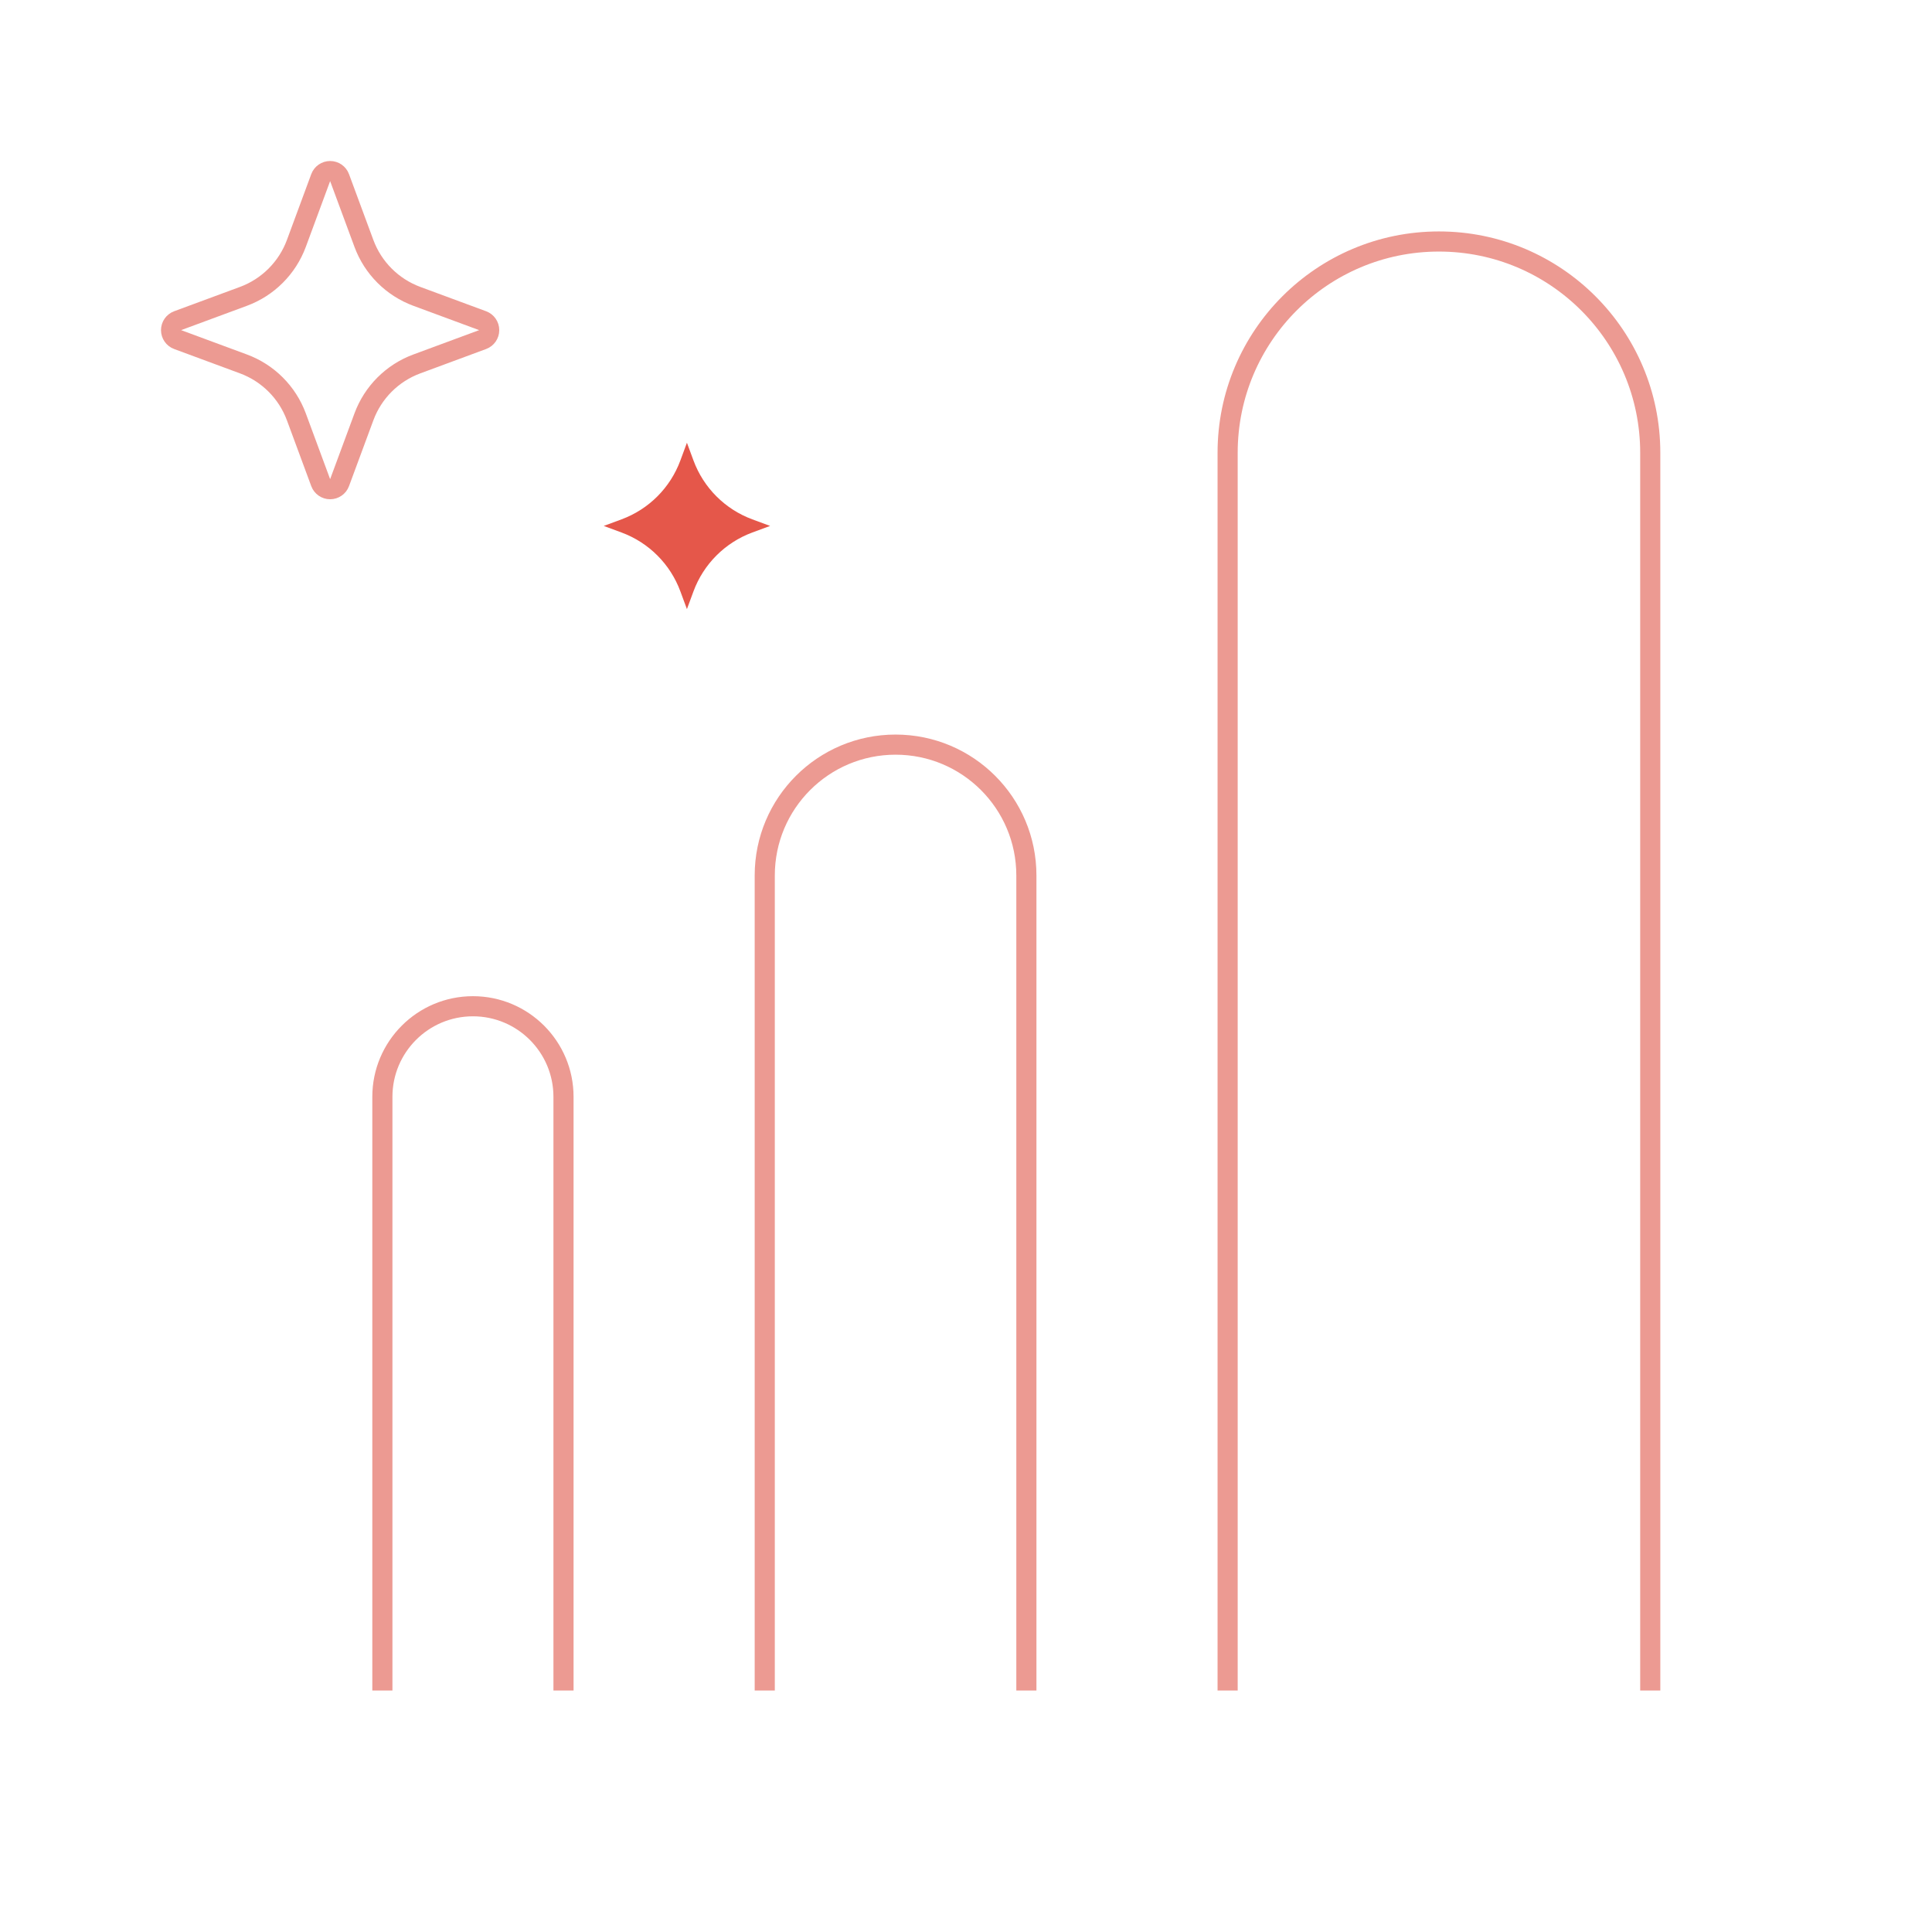 <svg width="96" height="96" viewBox="0 0 96 96" fill="none" xmlns="http://www.w3.org/2000/svg">
<path d="M16.873 8.826C16.801 8.63 16.613 8.5 16.404 8.5C16.195 8.5 16.008 8.63 15.935 8.826L14.725 12.099C14.274 13.315 13.315 14.274 12.099 14.725L8.826 15.935C8.63 16.008 8.5 16.195 8.5 16.404C8.5 16.613 8.63 16.801 8.826 16.873L12.099 18.084C13.315 18.534 14.274 19.493 14.725 20.71L15.935 23.982C16.008 24.178 16.195 24.308 16.404 24.308C16.613 24.308 16.801 24.178 16.873 23.982L18.084 20.71C18.534 19.493 19.493 18.534 20.71 18.084L23.982 16.873C24.178 16.801 24.308 16.613 24.308 16.404C24.308 16.195 24.178 16.008 23.982 15.935L20.71 14.725C19.493 14.274 18.534 13.315 18.084 12.099L16.873 8.826Z" stroke="#EC9A92" stroke-linejoin="round"/>
<path d="M34.133 22L34.46 22.884C34.961 24.238 36.028 25.305 37.381 25.806L38.266 26.133L37.381 26.46C36.028 26.961 34.961 28.028 34.46 29.381L34.133 30.266L33.806 29.381C33.305 28.028 32.238 26.961 30.884 26.46L30 26.133L30.884 25.806C32.238 25.305 33.305 24.238 33.806 22.884L34.133 22Z" fill="#E5574A"/>
<path d="M82 84V22.5C82 16.701 77.299 12 71.5 12V12C65.701 12 61 16.701 61 22.5V84" stroke="#EC9A92" stroke-linejoin="round"/>
<path d="M51 84V43.5C51 39.91 48.09 37 44.5 37V37C40.91 37 38 39.91 38 43.5V84" stroke="#EC9A92" stroke-linejoin="round"/>
<path d="M28 84V54.5C28 52.015 25.985 50 23.5 50V50C21.015 50 19 52.015 19 54.5V84" stroke="#EC9A92" stroke-linejoin="round"/>
</svg>
